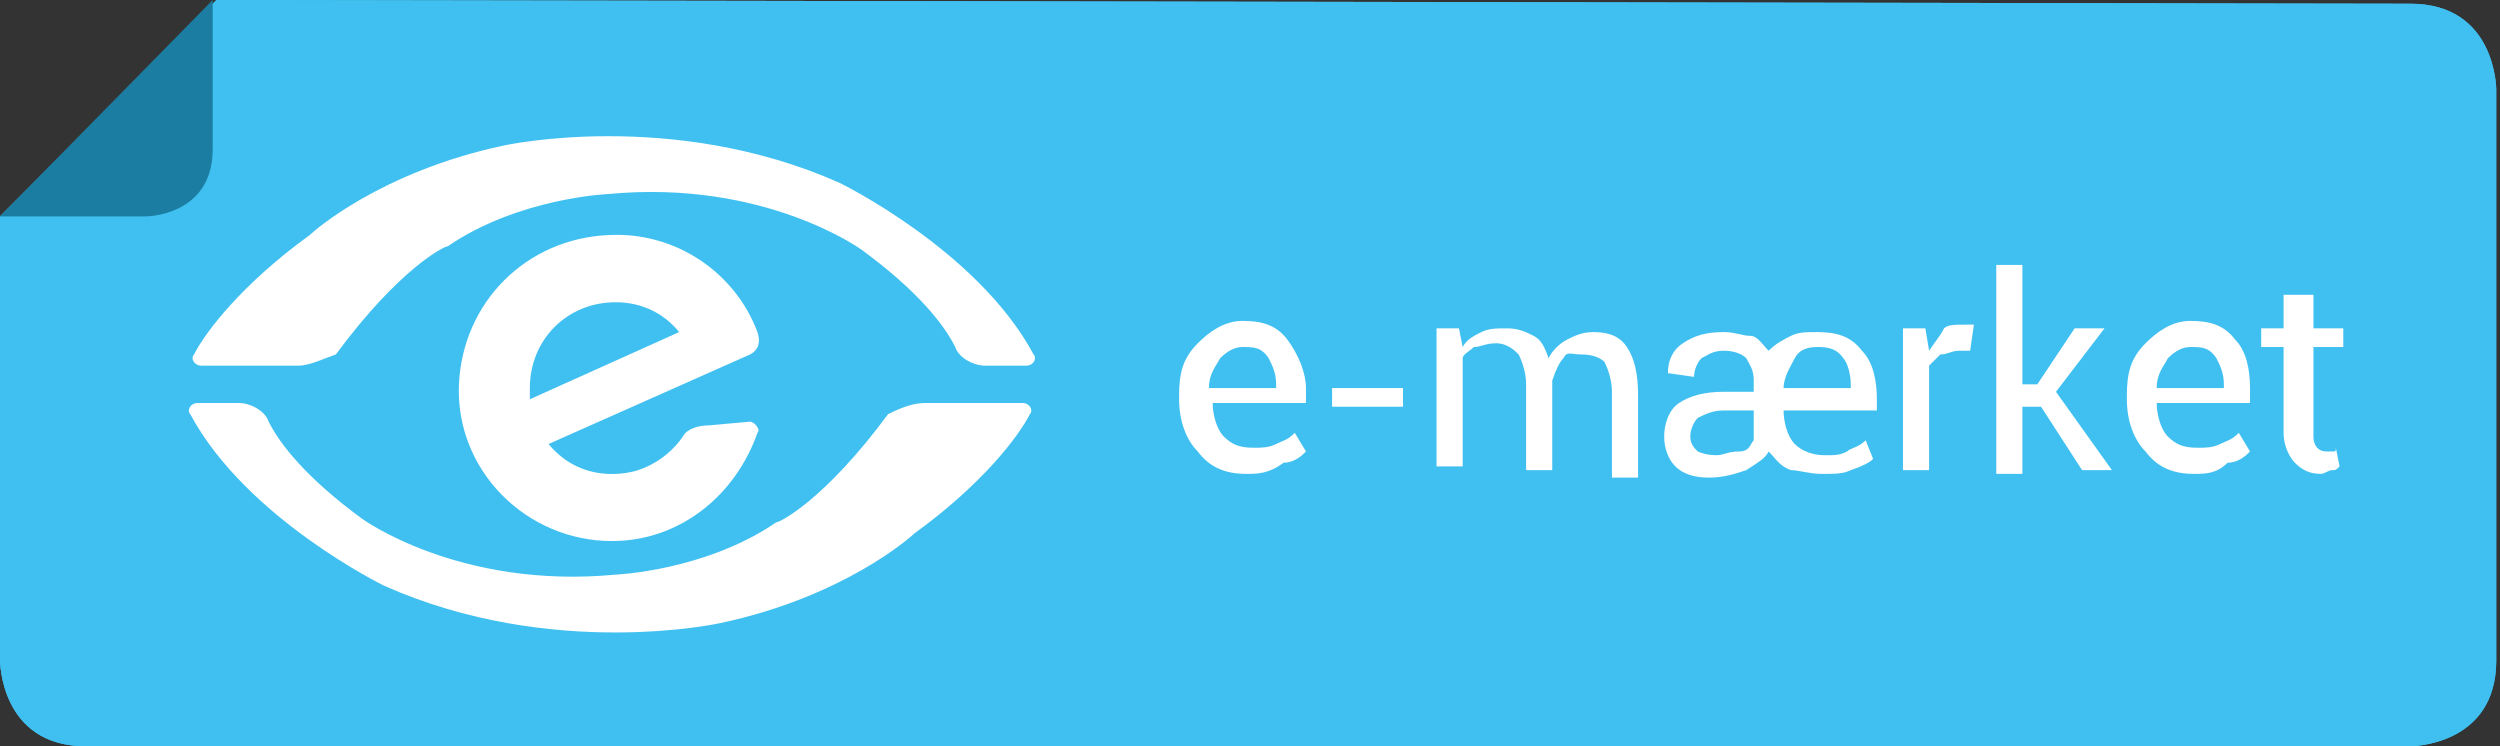 <?xml version="1.0" encoding="utf-8"?>
<!-- Generator: Adobe Illustrator 25.2.1, SVG Export Plug-In . SVG Version: 6.00 Build 0)  -->
<svg version="1.1" id="Layer_1" xmlns="http://www.w3.org/2000/svg" xmlns:xlink="http://www.w3.org/1999/xlink" x="0px" y="0px"
	 viewBox="0 0 67 20" style="enable-background:new 0 0 67 20;" xml:space="preserve">
<rect x="0" y="0" width="67" height="20" fill="#333333" stroke="none"/>
<style type="text/css">
	.st0{fill:#40C0F0;}
	.st1{clip-path:url(#SVGID_3_);fill:#40C0F0;}
	.st2{fill:#1B7DA2;}
	.st3{fill:#FFFFFF;}
</style>
<g>
	<g>
		<path id="SVGID_1_" class="st0" d="M5.8,0L0,5.8v11.9c0,0,0,2.3,2.3,2.3h62.3c0,0,2.3,0,2.3-2.3V2.4c0,0,0-2.3-2.3-2.3L5.8,0
			L5.8,0z"/>
	</g>
	<g>
		<defs>
			<path id="SVGID_2_" d="M5.8,0L0,5.8v11.9c0,0,0,2.3,2.3,2.3h62.3c0,0,2.3,0,2.3-2.3V2.4c0,0,0-2.3-2.3-2.3L5.8,0L5.8,0z"/>
		</defs>
		<clipPath id="SVGID_3_">
			<use xlink:href="#SVGID_2_"  style="overflow:visible;"/>
		</clipPath>
		<rect class="st1" width="67" height="20"/>
	</g>
</g>
<g>
	<path class="st2" d="M0,5.8h3.9c0,0,1.8,0,1.8-1.8V0"/>
</g>
<g>
	<g>
		<path class="st3" d="M8,9.8H5.4c-0.2,0-0.3-0.2-0.2-0.3c0.3-0.6,1.3-1.9,3.1-3.2l0,0c0.1-0.1,1.9-1.7,5.2-2.4c0,0,4.5-1,9,1
			c0,0,3.7,1.8,5.2,4.6c0.1,0.1,0,0.3-0.2,0.3h-1.1c-0.3,0-0.7-0.2-0.8-0.5c-0.3-0.6-1-1.5-2.5-2.6c0,0-2.6-1.9-6.8-1.5
			c0,0-2.4,0.1-4.3,1.4l0,0c-0.1,0-1.3,0.6-3,2.9C8.7,9.6,8.3,9.8,8,9.8z"/>
		<path class="st3" d="M24.8,10.8h2.6c0.2,0,0.3,0.2,0.2,0.3c-0.3,0.6-1.3,1.9-3.1,3.2l0,0c-0.1,0.1-1.9,1.7-5.2,2.4c0,0-4.5,1-9-1
			c0,0-3.7-1.8-5.2-4.6c-0.1-0.1,0-0.3,0.2-0.3h1.1c0.3,0,0.7,0.2,0.8,0.5c0.3,0.6,1,1.5,2.5,2.6c0,0,2.6,1.9,6.8,1.5
			c0,0,2.4-0.1,4.3-1.4l0,0c0.1,0,1.3-0.6,3-2.9C24.2,10.9,24.5,10.8,24.8,10.8z"/>
		<path class="st3" d="M19,11.4c-0.3,0-0.6,0.1-0.7,0.3c-0.2,0.3-0.6,0.7-1.2,0.9c0,0-1.4,0.5-2.4-0.7l5.4-2.4
			c0.2-0.1,0.3-0.3,0.2-0.6c-0.6-1.6-2.2-2.7-4-2.6c-2.2,0.1-3.9,1.8-4,4c-0.1,2.3,1.8,4.2,4.1,4.2c1.8,0,3.3-1.2,3.9-2.9
			c0.1-0.1-0.1-0.3-0.2-0.3L19,11.4z M14.2,10.4c0-1.3,1-2.3,2.3-2.3c0.7,0,1.3,0.3,1.7,0.8l-4,1.8C14.2,10.7,14.2,10.6,14.2,10.4z"
			/>
	</g>
	<g>
		<g>
			<path class="st3" d="M39.1,8.8l0.1,0.5c0.1-0.2,0.3-0.3,0.5-0.4c0.2-0.1,0.4-0.1,0.7-0.1c0.3,0,0.5,0.1,0.7,0.2
				c0.2,0.1,0.3,0.3,0.4,0.6c0.1-0.2,0.3-0.4,0.5-0.5c0.2-0.1,0.4-0.2,0.7-0.2c0.4,0,0.7,0.1,0.9,0.4c0.2,0.3,0.3,0.7,0.3,1.3v2.2
				h-0.7v-2.3c0-0.3-0.1-0.6-0.2-0.8c-0.1-0.1-0.3-0.2-0.6-0.2S42,9.4,41.9,9.6c-0.1,0.1-0.2,0.3-0.3,0.6l0,0v2.4h-0.7v-2.3
				c0-0.3-0.1-0.6-0.2-0.8c-0.1-0.1-0.3-0.3-0.6-0.3s-0.4,0.1-0.6,0.1c-0.1,0.1-0.3,0.2-0.3,0.3v2.9h-0.7V8.8H39.1z"/>
			<path class="st3" d="M48.8,12.7c-0.3,0-0.6-0.1-0.8-0.1c-0.3-0.1-0.4-0.3-0.6-0.5c-0.1,0.2-0.3,0.3-0.6,0.5
				c-0.3,0.1-0.6,0.2-1,0.2s-0.7-0.1-0.9-0.3c-0.2-0.2-0.3-0.5-0.3-0.8s0.1-0.7,0.4-0.9c0.3-0.2,0.7-0.3,1.2-0.3h0.8v-0.3
				c0-0.3-0.1-0.4-0.2-0.6c-0.1-0.1-0.3-0.2-0.6-0.2c-0.3,0-0.4,0.1-0.6,0.2c-0.1,0.1-0.2,0.3-0.2,0.5L44.7,10l0,0
				c0-0.3,0.1-0.6,0.4-0.8c0.3-0.2,0.6-0.3,1.1-0.3c0.3,0,0.5,0.1,0.7,0.1s0.3,0.2,0.5,0.4C47.6,9.2,47.8,9.1,48,9s0.4-0.1,0.7-0.1
				c0.5,0,0.9,0.1,1.2,0.5c0.3,0.3,0.4,0.8,0.4,1.3V11h-2.5l0,0c0,0.3,0.1,0.7,0.3,0.9c0.2,0.2,0.5,0.3,0.8,0.3c0.3,0,0.4,0,0.6-0.1
				c0.1-0.1,0.3-0.1,0.5-0.3l0.2,0.5c-0.1,0.1-0.3,0.2-0.6,0.3C49.4,12.7,49.2,12.7,48.8,12.7z M46,12.2c0.2,0,0.3-0.1,0.6-0.1
				s0.3-0.2,0.4-0.3v-0.8h-0.8c-0.3,0-0.5,0.1-0.7,0.2c-0.1,0.1-0.2,0.3-0.2,0.5c0,0.2,0.1,0.3,0.2,0.4C45.5,12.1,45.7,12.2,46,12.2
				z M48.7,9.3c-0.3,0-0.5,0.1-0.6,0.3c-0.1,0.2-0.3,0.5-0.3,0.8l0,0h1.8v-0.1c0-0.3-0.1-0.6-0.2-0.7C49.2,9.3,48.9,9.3,48.7,9.3z"
				/>
			<path class="st3" d="M52.8,9.4h-0.3c-0.2,0-0.3,0.1-0.5,0.1c-0.1,0.1-0.2,0.2-0.3,0.3v2.8H51V8.8h0.6l0.1,0.6
				C51.9,9.1,52,9,52.1,8.8c0.1-0.1,0.3-0.1,0.6-0.1c0.1,0,0.1,0,0.1,0c0.1,0,0.1,0,0.1,0L52.8,9.4z"/>
			<path class="st3" d="M54.7,10.9h-0.5v1.8h-0.7V7.1h0.7v3.2h0.4l1-1.5h0.8l-1.3,1.7l1.5,2.1h-0.8L54.7,10.9z"/>
			<path class="st3" d="M58.8,12.7c-0.6,0-1-0.2-1.3-0.6c-0.3-0.3-0.5-0.8-0.5-1.4v-0.1c0-0.6,0.1-1,0.5-1.4
				c0.3-0.3,0.7-0.6,1.2-0.6s0.9,0.1,1.2,0.5c0.3,0.3,0.4,0.8,0.4,1.3v0.4h-2.5l0,0c0,0.3,0.1,0.7,0.3,0.9c0.2,0.2,0.4,0.3,0.8,0.3
				c0.2,0,0.4,0,0.6-0.1c0.2-0.1,0.3-0.1,0.5-0.3l0.3,0.5c-0.1,0.1-0.3,0.3-0.6,0.3C59.4,12.7,59.1,12.7,58.8,12.7z M58.7,9.3
				c-0.2,0-0.4,0.1-0.6,0.3c-0.1,0.2-0.3,0.4-0.3,0.8l0,0h1.8v-0.1c0-0.3-0.1-0.5-0.2-0.7C59.2,9.3,59,9.3,58.7,9.3z"/>
			<path class="st3" d="M33.4,12.7c-0.6,0-1-0.2-1.3-0.6c-0.3-0.3-0.5-0.8-0.5-1.4v-0.1c0-0.6,0.1-1,0.5-1.4
				c0.3-0.3,0.7-0.6,1.2-0.6s0.9,0.1,1.2,0.5C34.8,9.5,35,10,35,10.4v0.4h-2.5l0,0c0,0.3,0.1,0.7,0.3,0.9c0.2,0.2,0.4,0.3,0.8,0.3
				c0.2,0,0.4,0,0.6-0.1c0.2-0.1,0.3-0.1,0.5-0.3l0.3,0.5c-0.1,0.1-0.3,0.3-0.6,0.3C34,12.7,33.7,12.7,33.4,12.7z M33.3,9.3
				c-0.2,0-0.4,0.1-0.6,0.3c-0.1,0.2-0.3,0.4-0.3,0.8l0,0h1.8v-0.1c0-0.3-0.1-0.5-0.2-0.7C33.8,9.3,33.6,9.3,33.3,9.3z"/>
			<path class="st3" d="M62,7.9v0.9h0.8v0.5H62v2.4c0,0.2,0.1,0.3,0.1,0.3c0.1,0.1,0.2,0.1,0.3,0.1c0.1,0,0.1,0,0.1,0
				c0.1,0,0.1,0,0.1-0.1l0.1,0.5c-0.1,0.1-0.1,0.1-0.2,0.1c-0.1,0-0.2,0.1-0.3,0.1c-0.3,0-0.5-0.1-0.7-0.3c-0.1-0.1-0.3-0.4-0.3-0.8
				V9.3h-0.6V8.8h0.6V7.9C61.3,7.9,62,7.9,62,7.9z"/>
		</g>
		<g>
			<path class="st3" d="M37.6,10.4v0.5h-1.9v-0.5H37.6z"/>
		</g>
	</g>
</g>
</svg>
